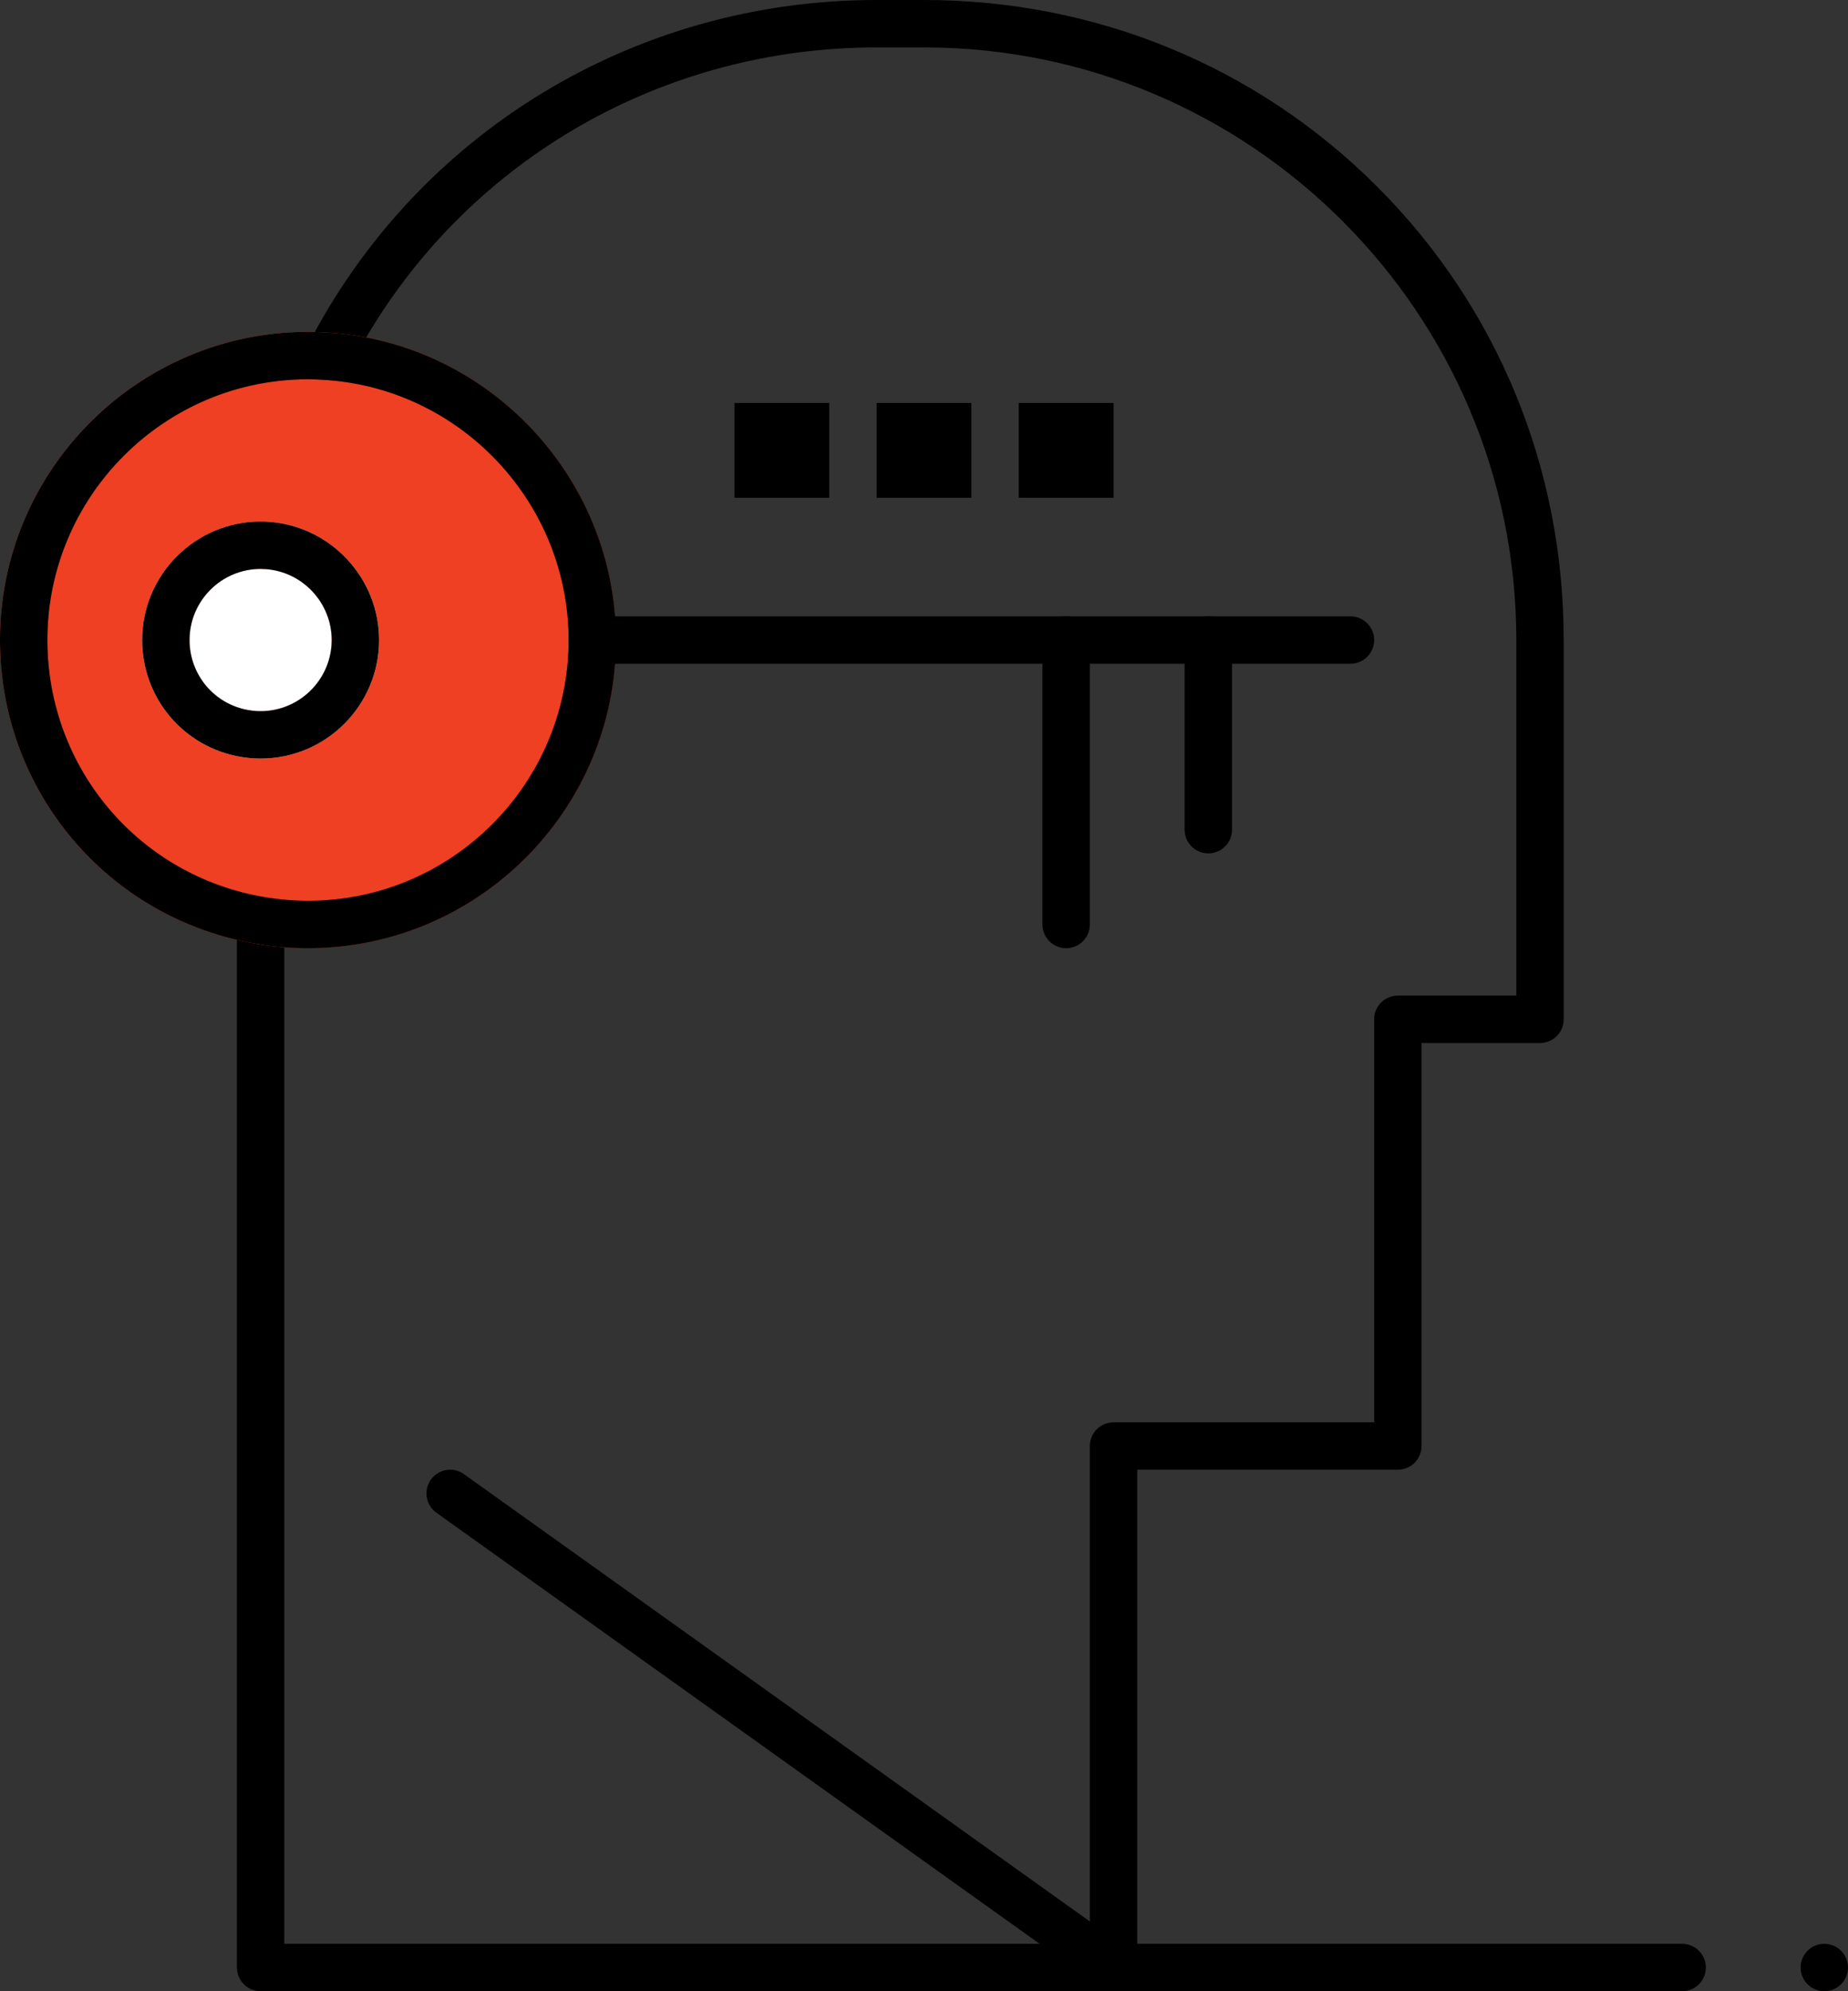<?xml version="1.0" encoding="UTF-8"?> <svg xmlns="http://www.w3.org/2000/svg" width="390" height="420" viewBox="0 0 390 420" fill="none"><rect x="0" y="0" width="390" height="420" fill="#333333" stroke="none"/> <path d="M234.996 420C233.99 420 232.975 419.698 232.094 419.068L92.094 319.068C89.847 317.464 89.326 314.34 90.93 312.093C92.535 309.845 95.657 309.323 97.906 310.931L237.906 410.931C240.153 412.535 240.674 415.659 239.068 417.906C238.093 419.272 236.556 420 234.996 420Z" fill="black"></path> <path d="M385 420C383.68 420 382.399 419.47 381.46 418.53C380.53 417.599 380 416.319 380 415C380 413.68 380.53 412.399 381.46 411.46C382.39 410.53 383.68 410 385 410C386.319 410 387.609 410.53 388.53 411.46C389.469 412.399 390 413.689 390 415C390 416.31 389.47 417.6 388.53 418.53C387.6 419.47 386.319 420 385 420Z" fill="black"></path> <path d="M355 420H225C222.238 420 220 417.762 220 415C220 412.238 222.238 410 225 410H355C357.762 410 360 412.238 360 415C360 417.762 357.762 420 355 420Z" fill="black"></path> <path d="M235 420H55C52.239 420 50 417.762 50 415V194.154C50 192.683 50.647 191.287 51.771 190.337C52.895 189.387 54.381 188.982 55.829 189.224C58.895 189.739 61.98 190 65 190C95.327 190 120 165.327 120 135C120 106.308 97.601 82.221 69.006 80.163C67.331 80.042 65.829 79.089 65.006 77.625C64.183 76.161 64.151 74.382 64.918 72.889C88.035 27.929 134.048 0 185 0H195C231.284 0 265.248 13.98 290.634 39.366C316.02 64.752 330 98.715 330 135V215C330 217.762 327.762 220 325 220H300V305C300 307.762 297.762 310 295 310H240V415C240 417.762 237.762 420 235 420ZM60 410H230V305C230 302.238 232.238 300 235 300H290V215C290 212.238 292.238 210 295 210H320V135C320 66.075 263.925 10 195 10H185C140.234 10 99.593 33.265 77.271 71.181C107.384 76.965 130 103.658 130 135C130 170.841 100.841 200 65 200C63.345 200 61.675 199.934 60 199.803V410Z" fill="black"></path> <path d="M65 200C61.427 200 57.783 199.692 54.171 199.085C22.783 193.816 0 166.865 0 135C0 99.159 29.159 70 65 70C66.442 70 67.943 70.06 69.724 70.188C103.523 72.621 130 101.09 130 135C130 170.841 100.841 200 65 200ZM65 80C34.673 80 10 104.673 10 135C10 161.962 29.273 184.766 55.828 189.223C58.895 189.739 61.98 190 65 190C95.327 190 120 165.327 120 135C120 106.308 97.601 82.221 69.006 80.163C67.469 80.052 66.196 80 65 80Z" fill="#EF4023"></path> <path d="M65 80C34.673 80 10 104.673 10 135C10 161.962 29.273 184.766 55.828 189.223C58.895 189.739 61.98 190 65 190C95.327 190 120 165.327 120 135C120 106.308 97.601 82.221 69.006 80.163C67.469 80.052 66.196 80 65 80Z" fill="#EF4023"></path> <path d="M65 200C61.427 200 57.783 199.692 54.171 199.085C22.783 193.816 0 166.865 0 135C0 99.159 29.159 70 65 70C66.442 70 67.943 70.06 69.724 70.188C103.523 72.621 130 101.09 130 135C130 170.841 100.841 200 65 200ZM65 80C34.673 80 10 104.673 10 135C10 161.962 29.273 184.766 55.828 189.223C58.895 189.739 61.98 190 65 190C95.327 190 120 165.327 120 135C120 106.308 97.601 82.221 69.006 80.163C67.469 80.052 66.196 80 65 80Z" fill="black"></path> <path d="M55 160C53.625 160 52.225 159.882 50.838 159.649C38.764 157.622 30 147.255 30 135C30 121.215 41.215 110 55 110C55.611 110 56.215 110.028 56.814 110.072C69.815 111.007 80 121.957 80 135C80 148.785 68.785 160 55 160ZM55 120C46.729 120 40 126.729 40 135C40 142.353 45.254 148.572 52.494 149.787C53.335 149.928 54.178 150 55 150C63.271 150 70 143.271 70 135C70 127.176 63.893 120.607 56.096 120.046C55.733 120.02 55.369 120 55 120Z" fill="white"></path> <path d="M55 120C46.729 120 40 126.729 40 135C40 142.353 45.254 148.572 52.494 149.787C53.335 149.928 54.178 150 55 150C63.271 150 70 143.271 70 135C70 127.176 63.893 120.607 56.096 120.046C55.733 120.02 55.369 120 55 120Z" fill="white"></path> <path d="M55 160C53.625 160 52.225 159.882 50.838 159.649C38.764 157.622 30 147.255 30 135C30 121.215 41.215 110 55 110C55.611 110 56.215 110.028 56.814 110.072C69.815 111.007 80 121.957 80 135C80 148.785 68.785 160 55 160ZM55 120C46.729 120 40 126.729 40 135C40 142.353 45.254 148.572 52.494 149.787C53.335 149.928 54.178 150 55 150C63.271 150 70 143.271 70 135C70 127.176 63.893 120.607 56.096 120.046C55.733 120.02 55.369 120 55 120Z" fill="black"></path> <path d="M285 140H125C122.239 140 120 137.761 120 135C120 132.239 122.239 130 125 130H285C287.762 130 290 132.239 290 135C290 137.761 287.762 140 285 140Z" fill="black"></path> <path d="M255 180C252.238 180 250 177.761 250 175V135C250 132.239 252.238 130 255 130C257.762 130 260 132.239 260 135V175C260 177.761 257.762 180 255 180Z" fill="black"></path> <path d="M225 200C222.238 200 220 197.762 220 195V135C220 132.239 222.238 130 225 130C227.762 130 230 132.239 230 135V195C230 197.762 227.762 200 225 200Z" fill="black"></path> <path d="M175 85H155V105H175V85Z" fill="black"></path> <path d="M205 85H185V105H205V85Z" fill="black"></path> <path d="M235 85H215V105H235V85Z" fill="black"></path> </svg> 